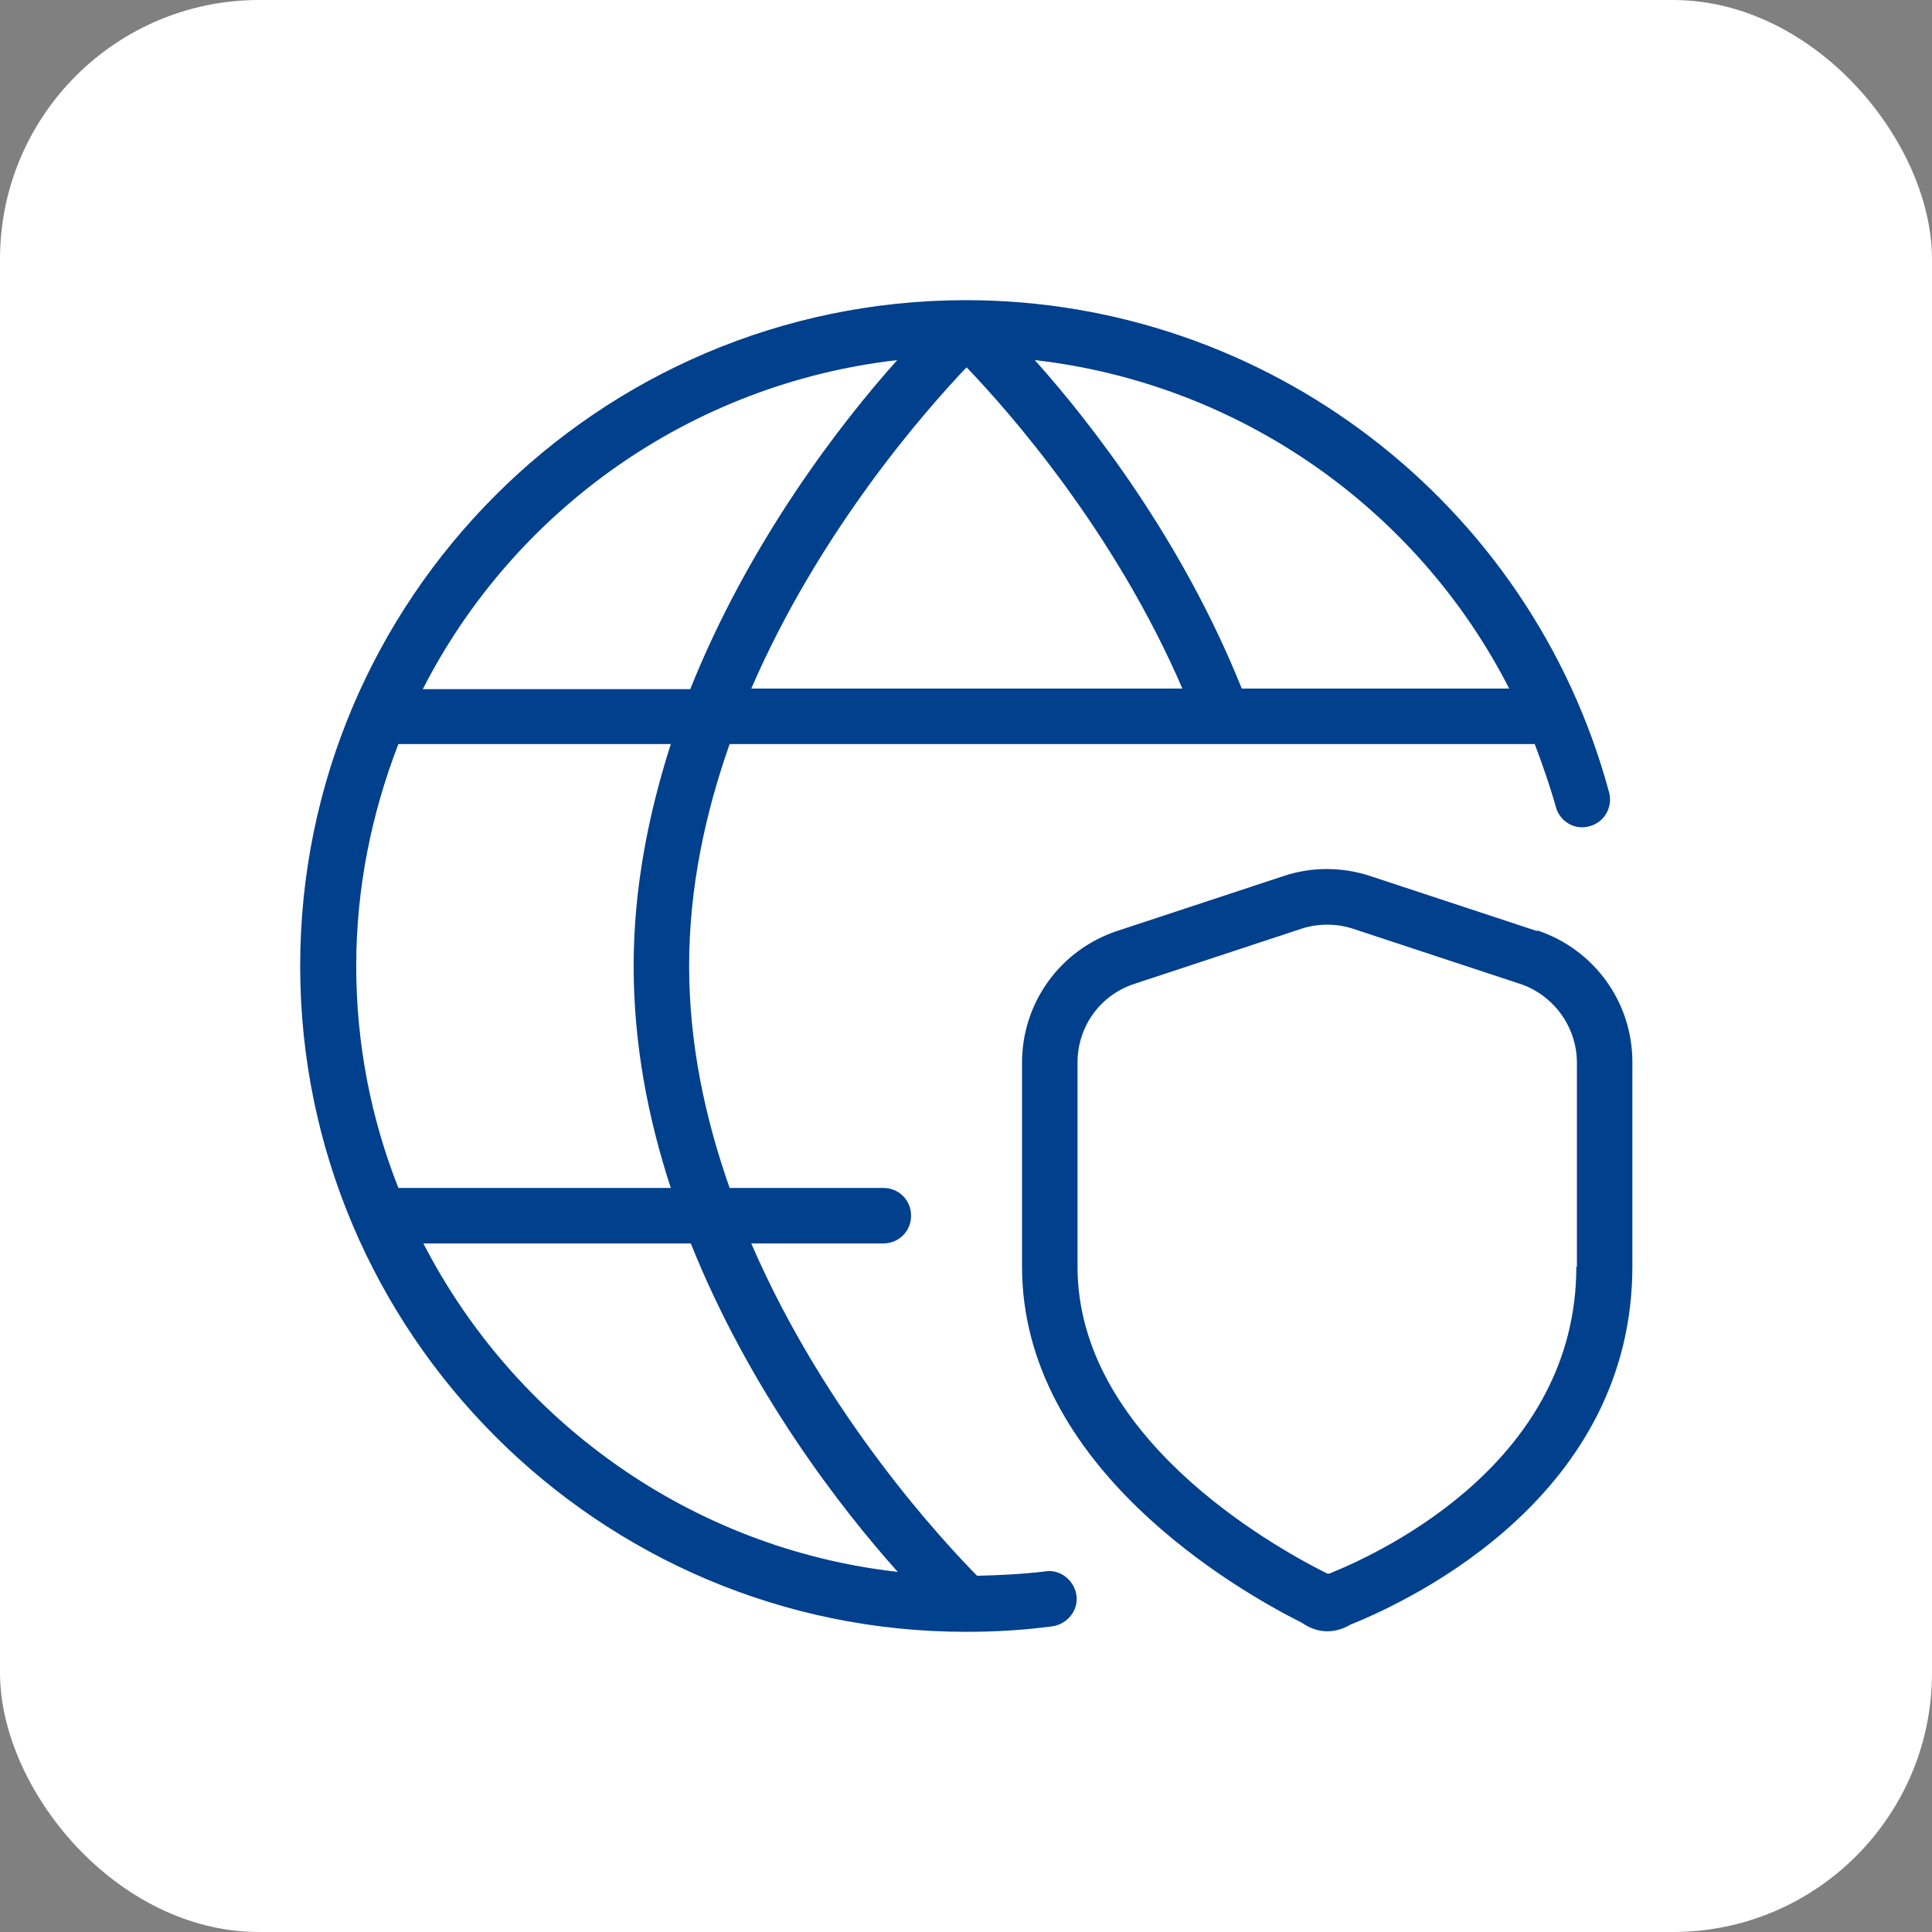 <?xml version="1.0" encoding="UTF-8"?>
<svg id="Layer_1" xmlns="http://www.w3.org/2000/svg" version="1.1" viewBox="0 0 34.82 34.82">
  <rect x="0" y="0" width="34.82" height="34.82" fill="#808080" stroke="none"/>
  <!-- Generator: Adobe Illustrator 29.7.1, SVG Export Plug-In . SVG Version: 2.1.1 Build 8)  -->
  <defs>
    <style>
      .st0 {
        fill: #fff;
      }

      .st1 {
        fill: #00408c;
      }
    </style>
  </defs>
  <rect class="st0" width="34.82" height="34.82" rx="4.67" ry="4.67"/>
  <path class="st1" d="M27.7,16.78l-3-.99c-.51-.17-1.07-.17-1.57,0l-3,.99c-1.02.34-1.71,1.29-1.71,2.37v3.68c0,3.61,3.87,5.83,5.05,6.42.27.19.58.2.87.03,1.19-.48,5.08-2.36,5.08-6.46v-3.68c0-1.08-.69-2.03-1.71-2.37h0ZM28.41,22.83c0,3.47-3.41,5.11-4.45,5.53h-.02s-.02,0-.02,0c-1.06-.53-4.5-2.49-4.5-5.53v-3.68c0-.65.41-1.22,1.03-1.42l3-.99c.3-.1.64-.1.94,0l3,.99c.61.2,1.03.78,1.03,1.42v3.68h0ZM18.85,28.32c-.41.05-.83.07-1.24.08-.56-.57-2.72-2.86-4.07-5.99h2.38c.28,0,.5-.22.5-.5s-.22-.5-.5-.5h-2.77c-.44-1.25-.73-2.59-.73-4s.29-2.75.73-4h8.88s.01,0,.02,0c.01,0,.02,0,.03,0h5.58c.14.37.27.74.38,1.13.07.27.35.43.61.35.27-.07.42-.35.35-.61-1.41-5.22-6.17-8.87-11.59-8.87h-.02c-6.61.01-11.98,5.39-11.98,12s5.38,12,12,12c.52,0,1.05-.03,1.56-.1.27-.04.47-.29.43-.56-.04-.27-.29-.47-.56-.43h0ZM13.54,12.41c1.23-2.84,3.12-4.99,3.88-5.79.77.8,2.67,2.96,3.89,5.79h-7.77ZM27.2,12.41h-4.82c-1.07-2.67-2.71-4.78-3.73-5.92,3.68.42,6.89,2.67,8.55,5.92ZM16.17,6.49c-1.02,1.14-2.66,3.26-3.73,5.93h-4.82c1.64-3.21,4.81-5.5,8.55-5.93ZM7.18,13.41h4.91c-.4,1.25-.67,2.59-.67,4s.26,2.75.67,4h-4.91c-.49-1.24-.76-2.59-.76-4s.28-2.76.76-4ZM7.63,22.41h4.82c1.07,2.67,2.71,4.78,3.73,5.92-3.73-.42-6.9-2.72-8.55-5.92Z"/>
</svg>